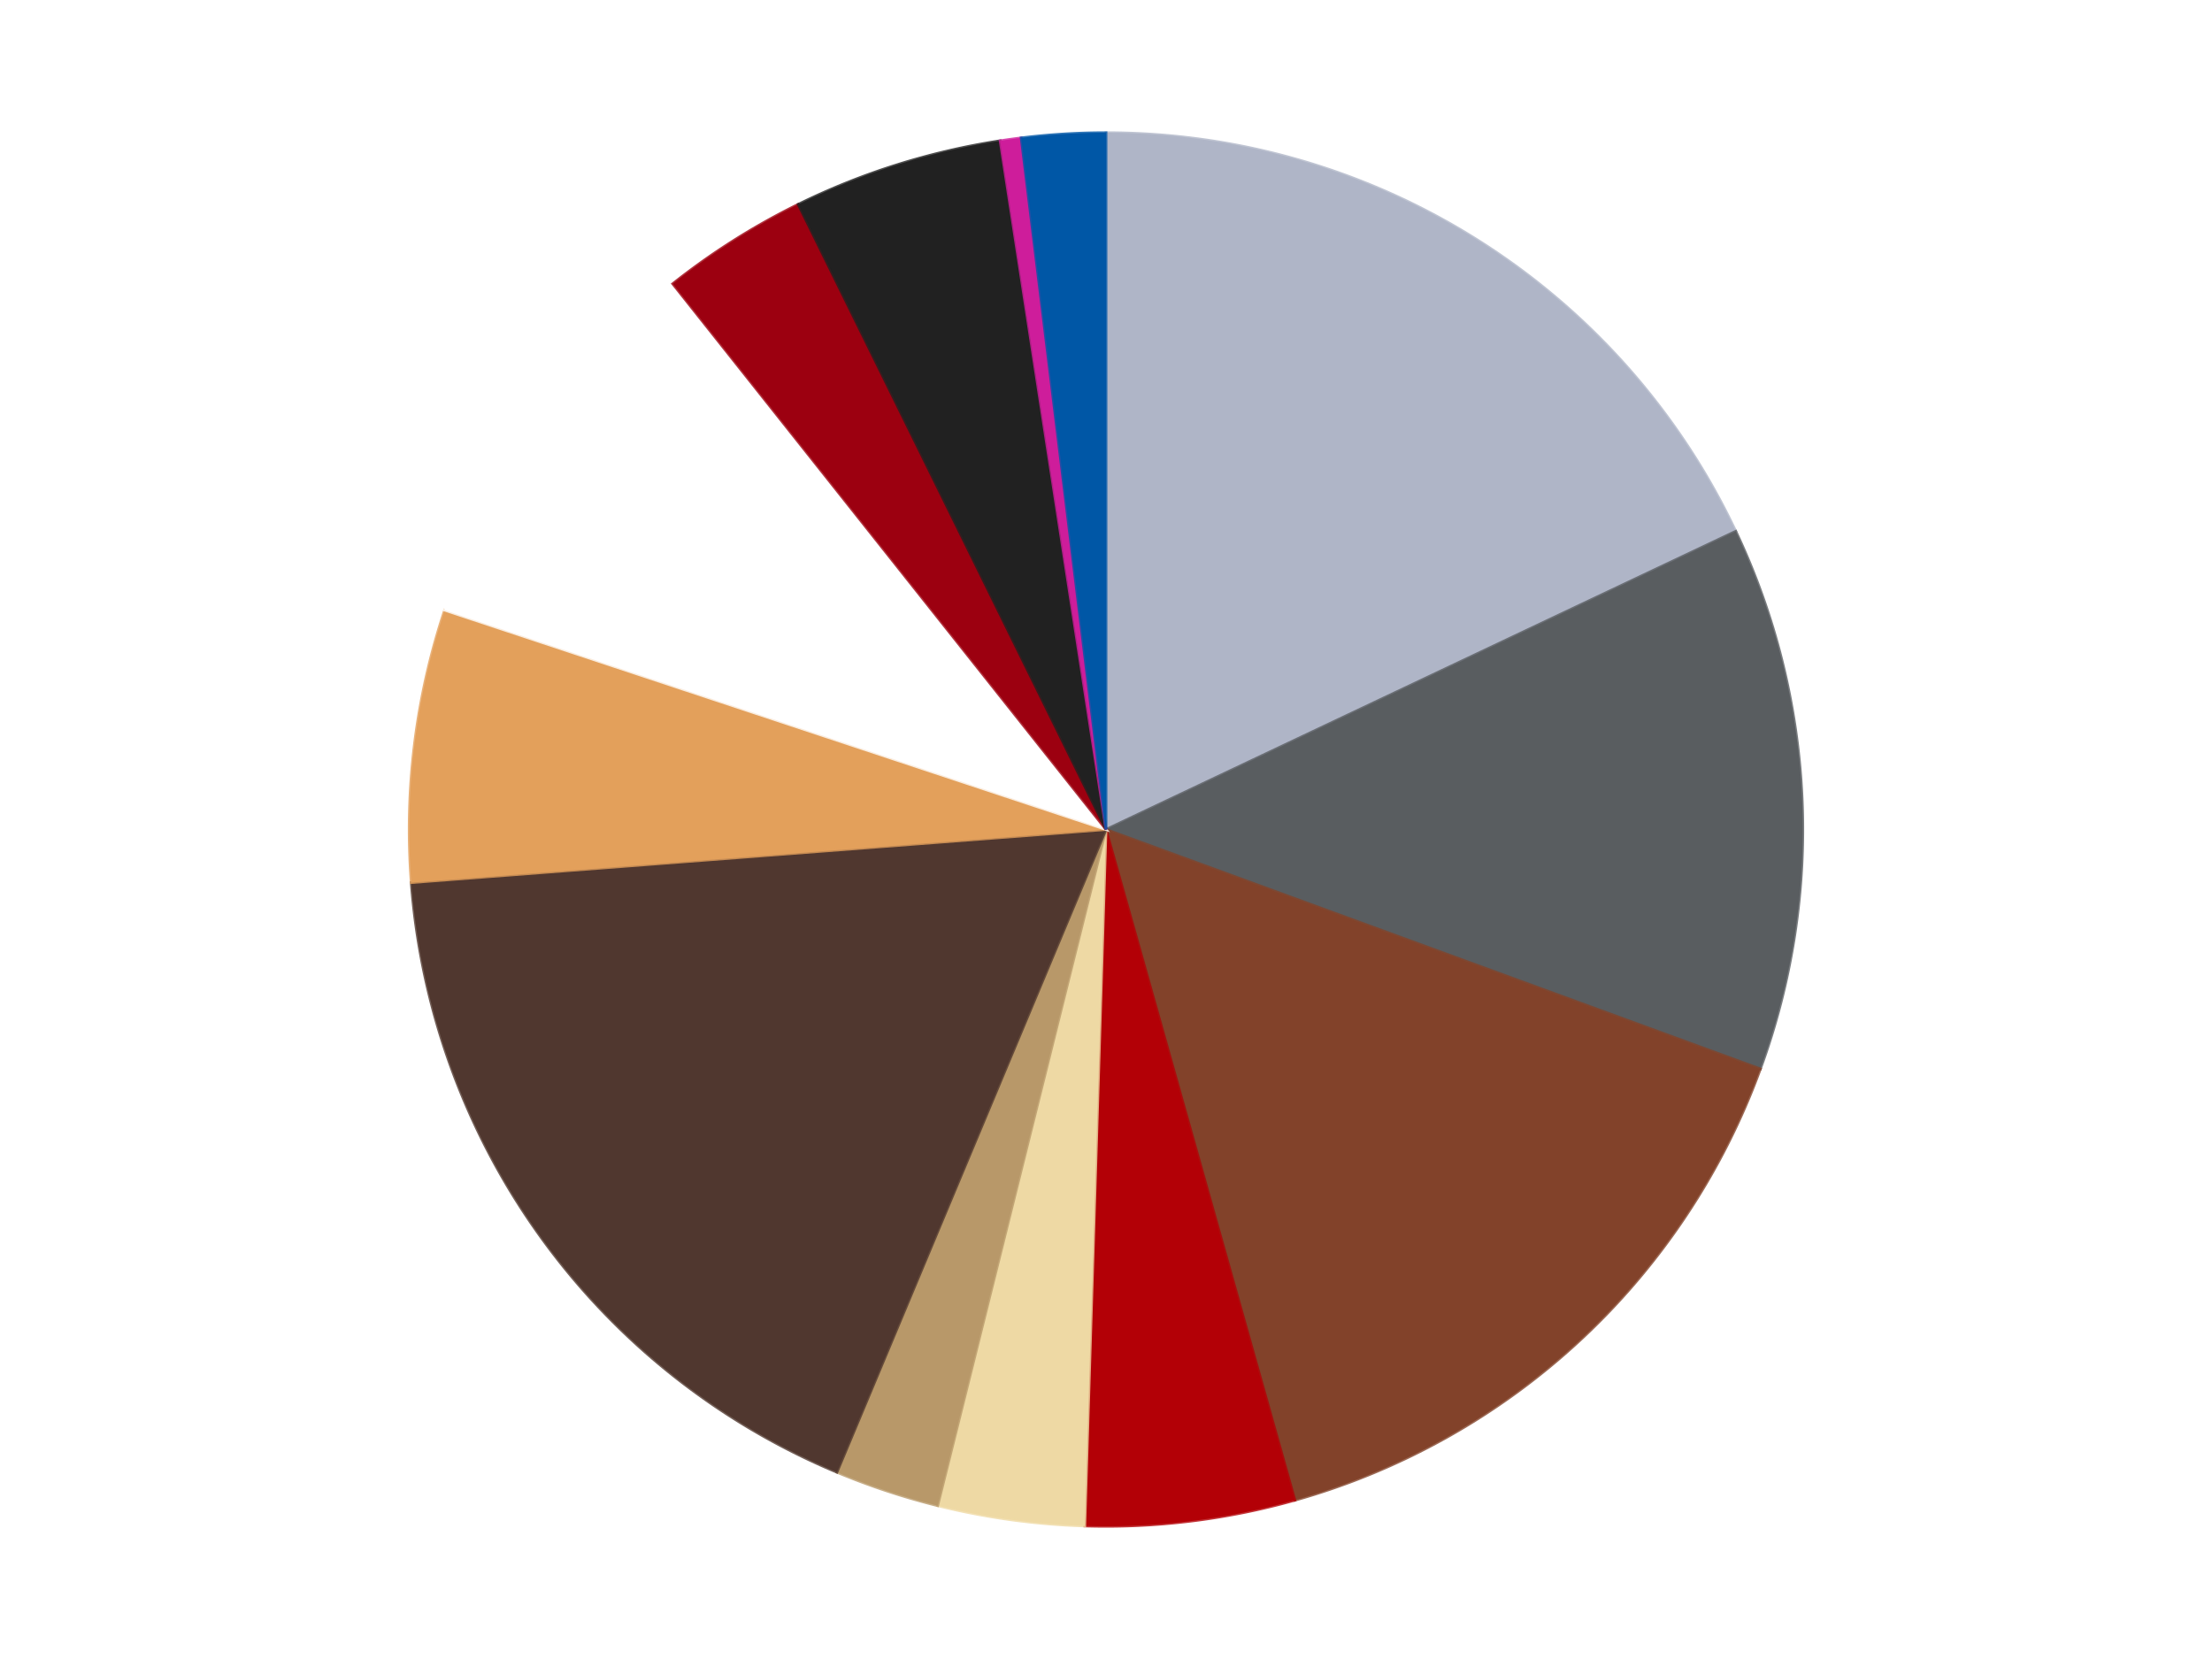<?xml version='1.0' encoding='utf-8'?>
<svg xmlns="http://www.w3.org/2000/svg" xmlns:xlink="http://www.w3.org/1999/xlink" id="chart-57bbdfde-41b1-41b1-9e8e-be7eb205e196" class="pygal-chart" viewBox="0 0 800 600"><!--Generated with pygal 3.0.4 (lxml) ©Kozea 2012-2016 on 2024-07-01--><!--http://pygal.org--><!--http://github.com/Kozea/pygal--><defs><style type="text/css">#chart-57bbdfde-41b1-41b1-9e8e-be7eb205e196{-webkit-user-select:none;-webkit-font-smoothing:antialiased;font-family:Consolas,"Liberation Mono",Menlo,Courier,monospace}#chart-57bbdfde-41b1-41b1-9e8e-be7eb205e196 .title{font-family:Consolas,"Liberation Mono",Menlo,Courier,monospace;font-size:16px}#chart-57bbdfde-41b1-41b1-9e8e-be7eb205e196 .legends .legend text{font-family:Consolas,"Liberation Mono",Menlo,Courier,monospace;font-size:14px}#chart-57bbdfde-41b1-41b1-9e8e-be7eb205e196 .axis text{font-family:Consolas,"Liberation Mono",Menlo,Courier,monospace;font-size:10px}#chart-57bbdfde-41b1-41b1-9e8e-be7eb205e196 .axis text.major{font-family:Consolas,"Liberation Mono",Menlo,Courier,monospace;font-size:10px}#chart-57bbdfde-41b1-41b1-9e8e-be7eb205e196 .text-overlay text.value{font-family:Consolas,"Liberation Mono",Menlo,Courier,monospace;font-size:16px}#chart-57bbdfde-41b1-41b1-9e8e-be7eb205e196 .text-overlay text.label{font-family:Consolas,"Liberation Mono",Menlo,Courier,monospace;font-size:10px}#chart-57bbdfde-41b1-41b1-9e8e-be7eb205e196 .tooltip{font-family:Consolas,"Liberation Mono",Menlo,Courier,monospace;font-size:14px}#chart-57bbdfde-41b1-41b1-9e8e-be7eb205e196 text.no_data{font-family:Consolas,"Liberation Mono",Menlo,Courier,monospace;font-size:64px}
#chart-57bbdfde-41b1-41b1-9e8e-be7eb205e196{background-color:transparent}#chart-57bbdfde-41b1-41b1-9e8e-be7eb205e196 path,#chart-57bbdfde-41b1-41b1-9e8e-be7eb205e196 line,#chart-57bbdfde-41b1-41b1-9e8e-be7eb205e196 rect,#chart-57bbdfde-41b1-41b1-9e8e-be7eb205e196 circle{-webkit-transition:150ms;-moz-transition:150ms;transition:150ms}#chart-57bbdfde-41b1-41b1-9e8e-be7eb205e196 .graph &gt; .background{fill:transparent}#chart-57bbdfde-41b1-41b1-9e8e-be7eb205e196 .plot &gt; .background{fill:transparent}#chart-57bbdfde-41b1-41b1-9e8e-be7eb205e196 .graph{fill:rgba(0,0,0,.87)}#chart-57bbdfde-41b1-41b1-9e8e-be7eb205e196 text.no_data{fill:rgba(0,0,0,1)}#chart-57bbdfde-41b1-41b1-9e8e-be7eb205e196 .title{fill:rgba(0,0,0,1)}#chart-57bbdfde-41b1-41b1-9e8e-be7eb205e196 .legends .legend text{fill:rgba(0,0,0,.87)}#chart-57bbdfde-41b1-41b1-9e8e-be7eb205e196 .legends .legend:hover text{fill:rgba(0,0,0,1)}#chart-57bbdfde-41b1-41b1-9e8e-be7eb205e196 .axis .line{stroke:rgba(0,0,0,1)}#chart-57bbdfde-41b1-41b1-9e8e-be7eb205e196 .axis .guide.line{stroke:rgba(0,0,0,.54)}#chart-57bbdfde-41b1-41b1-9e8e-be7eb205e196 .axis .major.line{stroke:rgba(0,0,0,.87)}#chart-57bbdfde-41b1-41b1-9e8e-be7eb205e196 .axis text.major{fill:rgba(0,0,0,1)}#chart-57bbdfde-41b1-41b1-9e8e-be7eb205e196 .axis.y .guides:hover .guide.line,#chart-57bbdfde-41b1-41b1-9e8e-be7eb205e196 .line-graph .axis.x .guides:hover .guide.line,#chart-57bbdfde-41b1-41b1-9e8e-be7eb205e196 .stackedline-graph .axis.x .guides:hover .guide.line,#chart-57bbdfde-41b1-41b1-9e8e-be7eb205e196 .xy-graph .axis.x .guides:hover .guide.line{stroke:rgba(0,0,0,1)}#chart-57bbdfde-41b1-41b1-9e8e-be7eb205e196 .axis .guides:hover text{fill:rgba(0,0,0,1)}#chart-57bbdfde-41b1-41b1-9e8e-be7eb205e196 .reactive{fill-opacity:1.0;stroke-opacity:.8;stroke-width:1}#chart-57bbdfde-41b1-41b1-9e8e-be7eb205e196 .ci{stroke:rgba(0,0,0,.87)}#chart-57bbdfde-41b1-41b1-9e8e-be7eb205e196 .reactive.active,#chart-57bbdfde-41b1-41b1-9e8e-be7eb205e196 .active .reactive{fill-opacity:0.6;stroke-opacity:.9;stroke-width:4}#chart-57bbdfde-41b1-41b1-9e8e-be7eb205e196 .ci .reactive.active{stroke-width:1.5}#chart-57bbdfde-41b1-41b1-9e8e-be7eb205e196 .series text{fill:rgba(0,0,0,1)}#chart-57bbdfde-41b1-41b1-9e8e-be7eb205e196 .tooltip rect{fill:transparent;stroke:rgba(0,0,0,1);-webkit-transition:opacity 150ms;-moz-transition:opacity 150ms;transition:opacity 150ms}#chart-57bbdfde-41b1-41b1-9e8e-be7eb205e196 .tooltip .label{fill:rgba(0,0,0,.87)}#chart-57bbdfde-41b1-41b1-9e8e-be7eb205e196 .tooltip .label{fill:rgba(0,0,0,.87)}#chart-57bbdfde-41b1-41b1-9e8e-be7eb205e196 .tooltip .legend{font-size:.8em;fill:rgba(0,0,0,.54)}#chart-57bbdfde-41b1-41b1-9e8e-be7eb205e196 .tooltip .x_label{font-size:.6em;fill:rgba(0,0,0,1)}#chart-57bbdfde-41b1-41b1-9e8e-be7eb205e196 .tooltip .xlink{font-size:.5em;text-decoration:underline}#chart-57bbdfde-41b1-41b1-9e8e-be7eb205e196 .tooltip .value{font-size:1.5em}#chart-57bbdfde-41b1-41b1-9e8e-be7eb205e196 .bound{font-size:.5em}#chart-57bbdfde-41b1-41b1-9e8e-be7eb205e196 .max-value{font-size:.75em;fill:rgba(0,0,0,.54)}#chart-57bbdfde-41b1-41b1-9e8e-be7eb205e196 .map-element{fill:transparent;stroke:rgba(0,0,0,.54) !important}#chart-57bbdfde-41b1-41b1-9e8e-be7eb205e196 .map-element .reactive{fill-opacity:inherit;stroke-opacity:inherit}#chart-57bbdfde-41b1-41b1-9e8e-be7eb205e196 .color-0,#chart-57bbdfde-41b1-41b1-9e8e-be7eb205e196 .color-0 a:visited{stroke:#F44336;fill:#F44336}#chart-57bbdfde-41b1-41b1-9e8e-be7eb205e196 .color-1,#chart-57bbdfde-41b1-41b1-9e8e-be7eb205e196 .color-1 a:visited{stroke:#3F51B5;fill:#3F51B5}#chart-57bbdfde-41b1-41b1-9e8e-be7eb205e196 .color-2,#chart-57bbdfde-41b1-41b1-9e8e-be7eb205e196 .color-2 a:visited{stroke:#009688;fill:#009688}#chart-57bbdfde-41b1-41b1-9e8e-be7eb205e196 .color-3,#chart-57bbdfde-41b1-41b1-9e8e-be7eb205e196 .color-3 a:visited{stroke:#FFC107;fill:#FFC107}#chart-57bbdfde-41b1-41b1-9e8e-be7eb205e196 .color-4,#chart-57bbdfde-41b1-41b1-9e8e-be7eb205e196 .color-4 a:visited{stroke:#FF5722;fill:#FF5722}#chart-57bbdfde-41b1-41b1-9e8e-be7eb205e196 .color-5,#chart-57bbdfde-41b1-41b1-9e8e-be7eb205e196 .color-5 a:visited{stroke:#9C27B0;fill:#9C27B0}#chart-57bbdfde-41b1-41b1-9e8e-be7eb205e196 .color-6,#chart-57bbdfde-41b1-41b1-9e8e-be7eb205e196 .color-6 a:visited{stroke:#03A9F4;fill:#03A9F4}#chart-57bbdfde-41b1-41b1-9e8e-be7eb205e196 .color-7,#chart-57bbdfde-41b1-41b1-9e8e-be7eb205e196 .color-7 a:visited{stroke:#8BC34A;fill:#8BC34A}#chart-57bbdfde-41b1-41b1-9e8e-be7eb205e196 .color-8,#chart-57bbdfde-41b1-41b1-9e8e-be7eb205e196 .color-8 a:visited{stroke:#FF9800;fill:#FF9800}#chart-57bbdfde-41b1-41b1-9e8e-be7eb205e196 .color-9,#chart-57bbdfde-41b1-41b1-9e8e-be7eb205e196 .color-9 a:visited{stroke:#E91E63;fill:#E91E63}#chart-57bbdfde-41b1-41b1-9e8e-be7eb205e196 .color-10,#chart-57bbdfde-41b1-41b1-9e8e-be7eb205e196 .color-10 a:visited{stroke:#2196F3;fill:#2196F3}#chart-57bbdfde-41b1-41b1-9e8e-be7eb205e196 .color-11,#chart-57bbdfde-41b1-41b1-9e8e-be7eb205e196 .color-11 a:visited{stroke:#4CAF50;fill:#4CAF50}#chart-57bbdfde-41b1-41b1-9e8e-be7eb205e196 .color-12,#chart-57bbdfde-41b1-41b1-9e8e-be7eb205e196 .color-12 a:visited{stroke:#FFEB3B;fill:#FFEB3B}#chart-57bbdfde-41b1-41b1-9e8e-be7eb205e196 .text-overlay .color-0 text{fill:black}#chart-57bbdfde-41b1-41b1-9e8e-be7eb205e196 .text-overlay .color-1 text{fill:black}#chart-57bbdfde-41b1-41b1-9e8e-be7eb205e196 .text-overlay .color-2 text{fill:black}#chart-57bbdfde-41b1-41b1-9e8e-be7eb205e196 .text-overlay .color-3 text{fill:black}#chart-57bbdfde-41b1-41b1-9e8e-be7eb205e196 .text-overlay .color-4 text{fill:black}#chart-57bbdfde-41b1-41b1-9e8e-be7eb205e196 .text-overlay .color-5 text{fill:black}#chart-57bbdfde-41b1-41b1-9e8e-be7eb205e196 .text-overlay .color-6 text{fill:black}#chart-57bbdfde-41b1-41b1-9e8e-be7eb205e196 .text-overlay .color-7 text{fill:black}#chart-57bbdfde-41b1-41b1-9e8e-be7eb205e196 .text-overlay .color-8 text{fill:black}#chart-57bbdfde-41b1-41b1-9e8e-be7eb205e196 .text-overlay .color-9 text{fill:black}#chart-57bbdfde-41b1-41b1-9e8e-be7eb205e196 .text-overlay .color-10 text{fill:black}#chart-57bbdfde-41b1-41b1-9e8e-be7eb205e196 .text-overlay .color-11 text{fill:black}#chart-57bbdfde-41b1-41b1-9e8e-be7eb205e196 .text-overlay .color-12 text{fill:black}
#chart-57bbdfde-41b1-41b1-9e8e-be7eb205e196 text.no_data{text-anchor:middle}#chart-57bbdfde-41b1-41b1-9e8e-be7eb205e196 .guide.line{fill:none}#chart-57bbdfde-41b1-41b1-9e8e-be7eb205e196 .centered{text-anchor:middle}#chart-57bbdfde-41b1-41b1-9e8e-be7eb205e196 .title{text-anchor:middle}#chart-57bbdfde-41b1-41b1-9e8e-be7eb205e196 .legends .legend text{fill-opacity:1}#chart-57bbdfde-41b1-41b1-9e8e-be7eb205e196 .axis.x text{text-anchor:middle}#chart-57bbdfde-41b1-41b1-9e8e-be7eb205e196 .axis.x:not(.web) text[transform]{text-anchor:start}#chart-57bbdfde-41b1-41b1-9e8e-be7eb205e196 .axis.x:not(.web) text[transform].backwards{text-anchor:end}#chart-57bbdfde-41b1-41b1-9e8e-be7eb205e196 .axis.y text{text-anchor:end}#chart-57bbdfde-41b1-41b1-9e8e-be7eb205e196 .axis.y text[transform].backwards{text-anchor:start}#chart-57bbdfde-41b1-41b1-9e8e-be7eb205e196 .axis.y2 text{text-anchor:start}#chart-57bbdfde-41b1-41b1-9e8e-be7eb205e196 .axis.y2 text[transform].backwards{text-anchor:end}#chart-57bbdfde-41b1-41b1-9e8e-be7eb205e196 .axis .guide.line{stroke-dasharray:4,4;stroke:black}#chart-57bbdfde-41b1-41b1-9e8e-be7eb205e196 .axis .major.guide.line{stroke-dasharray:6,6;stroke:black}#chart-57bbdfde-41b1-41b1-9e8e-be7eb205e196 .horizontal .axis.y .guide.line,#chart-57bbdfde-41b1-41b1-9e8e-be7eb205e196 .horizontal .axis.y2 .guide.line,#chart-57bbdfde-41b1-41b1-9e8e-be7eb205e196 .vertical .axis.x .guide.line{opacity:0}#chart-57bbdfde-41b1-41b1-9e8e-be7eb205e196 .horizontal .axis.always_show .guide.line,#chart-57bbdfde-41b1-41b1-9e8e-be7eb205e196 .vertical .axis.always_show .guide.line{opacity:1 !important}#chart-57bbdfde-41b1-41b1-9e8e-be7eb205e196 .axis.y .guides:hover .guide.line,#chart-57bbdfde-41b1-41b1-9e8e-be7eb205e196 .axis.y2 .guides:hover .guide.line,#chart-57bbdfde-41b1-41b1-9e8e-be7eb205e196 .axis.x .guides:hover .guide.line{opacity:1}#chart-57bbdfde-41b1-41b1-9e8e-be7eb205e196 .axis .guides:hover text{opacity:1}#chart-57bbdfde-41b1-41b1-9e8e-be7eb205e196 .nofill{fill:none}#chart-57bbdfde-41b1-41b1-9e8e-be7eb205e196 .subtle-fill{fill-opacity:.2}#chart-57bbdfde-41b1-41b1-9e8e-be7eb205e196 .dot{stroke-width:1px;fill-opacity:1;stroke-opacity:1}#chart-57bbdfde-41b1-41b1-9e8e-be7eb205e196 .dot.active{stroke-width:5px}#chart-57bbdfde-41b1-41b1-9e8e-be7eb205e196 .dot.negative{fill:transparent}#chart-57bbdfde-41b1-41b1-9e8e-be7eb205e196 text,#chart-57bbdfde-41b1-41b1-9e8e-be7eb205e196 tspan{stroke:none !important}#chart-57bbdfde-41b1-41b1-9e8e-be7eb205e196 .series text.active{opacity:1}#chart-57bbdfde-41b1-41b1-9e8e-be7eb205e196 .tooltip rect{fill-opacity:.95;stroke-width:.5}#chart-57bbdfde-41b1-41b1-9e8e-be7eb205e196 .tooltip text{fill-opacity:1}#chart-57bbdfde-41b1-41b1-9e8e-be7eb205e196 .showable{visibility:hidden}#chart-57bbdfde-41b1-41b1-9e8e-be7eb205e196 .showable.shown{visibility:visible}#chart-57bbdfde-41b1-41b1-9e8e-be7eb205e196 .gauge-background{fill:rgba(229,229,229,1);stroke:none}#chart-57bbdfde-41b1-41b1-9e8e-be7eb205e196 .bg-lines{stroke:transparent;stroke-width:2px}</style><script type="text/javascript">window.pygal = window.pygal || {};window.pygal.config = window.pygal.config || {};window.pygal.config['57bbdfde-41b1-41b1-9e8e-be7eb205e196'] = {"allow_interruptions": false, "box_mode": "extremes", "classes": ["pygal-chart"], "css": ["file://style.css", "file://graph.css"], "defs": [], "disable_xml_declaration": false, "dots_size": 2.5, "dynamic_print_values": false, "explicit_size": false, "fill": false, "force_uri_protocol": "https", "formatter": null, "half_pie": false, "height": 600, "include_x_axis": false, "inner_radius": 0, "interpolate": null, "interpolation_parameters": {}, "interpolation_precision": 250, "inverse_y_axis": false, "js": ["//kozea.github.io/pygal.js/2.0.x/pygal-tooltips.min.js"], "legend_at_bottom": false, "legend_at_bottom_columns": null, "legend_box_size": 12, "logarithmic": false, "margin": 20, "margin_bottom": null, "margin_left": null, "margin_right": null, "margin_top": null, "max_scale": 16, "min_scale": 4, "missing_value_fill_truncation": "x", "no_data_text": "No data", "no_prefix": false, "order_min": null, "pretty_print": false, "print_labels": false, "print_values": false, "print_values_position": "center", "print_zeroes": true, "range": null, "rounded_bars": null, "secondary_range": null, "show_dots": true, "show_legend": false, "show_minor_x_labels": true, "show_minor_y_labels": true, "show_only_major_dots": false, "show_x_guides": false, "show_x_labels": true, "show_y_guides": true, "show_y_labels": true, "spacing": 10, "stack_from_top": false, "strict": false, "stroke": true, "stroke_style": null, "style": {"background": "transparent", "ci_colors": [], "colors": ["#F44336", "#3F51B5", "#009688", "#FFC107", "#FF5722", "#9C27B0", "#03A9F4", "#8BC34A", "#FF9800", "#E91E63", "#2196F3", "#4CAF50", "#FFEB3B", "#673AB7", "#00BCD4", "#CDDC39", "#9E9E9E", "#607D8B"], "dot_opacity": "1", "font_family": "Consolas, \"Liberation Mono\", Menlo, Courier, monospace", "foreground": "rgba(0, 0, 0, .87)", "foreground_strong": "rgba(0, 0, 0, 1)", "foreground_subtle": "rgba(0, 0, 0, .54)", "guide_stroke_color": "black", "guide_stroke_dasharray": "4,4", "label_font_family": "Consolas, \"Liberation Mono\", Menlo, Courier, monospace", "label_font_size": 10, "legend_font_family": "Consolas, \"Liberation Mono\", Menlo, Courier, monospace", "legend_font_size": 14, "major_guide_stroke_color": "black", "major_guide_stroke_dasharray": "6,6", "major_label_font_family": "Consolas, \"Liberation Mono\", Menlo, Courier, monospace", "major_label_font_size": 10, "no_data_font_family": "Consolas, \"Liberation Mono\", Menlo, Courier, monospace", "no_data_font_size": 64, "opacity": "1.0", "opacity_hover": "0.6", "plot_background": "transparent", "stroke_opacity": ".8", "stroke_opacity_hover": ".9", "stroke_width": "1", "stroke_width_hover": "4", "title_font_family": "Consolas, \"Liberation Mono\", Menlo, Courier, monospace", "title_font_size": 16, "tooltip_font_family": "Consolas, \"Liberation Mono\", Menlo, Courier, monospace", "tooltip_font_size": 14, "transition": "150ms", "value_background": "rgba(229, 229, 229, 1)", "value_colors": [], "value_font_family": "Consolas, \"Liberation Mono\", Menlo, Courier, monospace", "value_font_size": 16, "value_label_font_family": "Consolas, \"Liberation Mono\", Menlo, Courier, monospace", "value_label_font_size": 10}, "title": null, "tooltip_border_radius": 0, "tooltip_fancy_mode": true, "truncate_label": null, "truncate_legend": null, "width": 800, "x_label_rotation": 0, "x_labels": null, "x_labels_major": null, "x_labels_major_count": null, "x_labels_major_every": null, "x_title": null, "xrange": null, "y_label_rotation": 0, "y_labels": null, "y_labels_major": null, "y_labels_major_count": null, "y_labels_major_every": null, "y_title": null, "zero": 0, "legends": ["Light Bluish Gray", "Dark Bluish Gray", "Reddish Brown", "Red", "Tan", "Dark Tan", "Dark Brown", "Medium Nougat", "White", "Trans-Red", "Black", "Trans-Dark Pink", "Blue"]}</script><script type="text/javascript" xlink:href="https://kozea.github.io/pygal.js/2.0.x/pygal-tooltips.min.js"/></defs><title>Pygal</title><g class="graph pie-graph vertical"><rect x="0" y="0" width="800" height="600" class="background"/><g transform="translate(20, 20)" class="plot"><rect x="0" y="0" width="760" height="560" class="background"/><g class="series serie-0 color-0"><g class="slices"><g class="slice" style="fill: #AFB5C7; stroke: #AFB5C7"><path d="M380 28 A252 252 0 0 1 607.754 172.148 L380 280 A0 0 0 0 0 380 280 z" class="slice reactive tooltip-trigger"/><desc class="value">37</desc><desc class="x centered">447.38433203588335</desc><desc class="y centered">173.53239085957728</desc></g></g></g><g class="series serie-1 color-1"><g class="slices"><g class="slice" style="fill: #595D60; stroke: #595D60"><path d="M607.754 172.148 A252 252 0 0 1 616.656 366.59 L380 280 A0 0 0 0 0 380 280 z" class="slice reactive tooltip-trigger"/><desc class="value">26</desc><desc class="x centered">505.8681522850958</desc><desc class="y centered">274.2373408624199</desc></g></g></g><g class="series serie-2 color-2"><g class="slices"><g class="slice" style="fill: #82422A; stroke: #82422A"><path d="M616.656 366.59 A252 252 0 0 1 448.311 522.565 L380 280 A0 0 0 0 0 380 280 z" class="slice reactive tooltip-trigger"/><desc class="value">31</desc><desc class="x centered">465.6346661416535</desc><desc class="y centered">372.42674913036564</desc></g></g></g><g class="series serie-3 color-3"><g class="slices"><g class="slice" style="fill: #B30006; stroke: #B30006"><path d="M448.311 522.565 A252 252 0 0 1 372.315 531.883 L380 280 A0 0 0 0 0 380 280 z" class="slice reactive tooltip-trigger"/><desc class="value">10</desc><desc class="x centered">395.3343455633688</desc><desc class="y centered">405.0634152985724</desc></g></g></g><g class="series serie-4 color-4"><g class="slices"><g class="slice" style="fill: #EED9A4; stroke: #EED9A4"><path d="M372.315 531.883 A252 252 0 0 1 319.119 524.535 L380 280 A0 0 0 0 0 380 280 z" class="slice reactive tooltip-trigger"/><desc class="value">7</desc><desc class="x centered">362.76023820066735</desc><desc class="y centered">404.8150255902801</desc></g></g></g><g class="series serie-5 color-5"><g class="slices"><g class="slice" style="fill: #B89869; stroke: #B89869"><path d="M319.119 524.535 A252 252 0 0 1 282.677 512.448 L380 280 A0 0 0 0 0 380 280 z" class="slice reactive tooltip-trigger"/><desc class="value">5</desc><desc class="x centered">340.3335840922623</desc><desc class="y centered">399.5933754395885</desc></g></g></g><g class="series serie-6 color-6"><g class="slices"><g class="slice" style="fill: #50372F; stroke: #50372F"><path d="M282.677 512.448 A252 252 0 0 1 128.732 299.197 L380 280 A0 0 0 0 0 380 280 z" class="slice reactive tooltip-trigger"/><desc class="value">36</desc><desc class="x centered">277.83844068247845</desc><desc class="y centered">353.7496833743205</desc></g></g></g><g class="series serie-7 color-7"><g class="slices"><g class="slice" style="fill: #E3A05B; stroke: #E3A05B"><path d="M128.732 299.197 A252 252 0 0 1 140.813 200.667 L380 280 A0 0 0 0 0 380 280 z" class="slice reactive tooltip-trigger"/><desc class="value">13</desc><desc class="x centered">254.9365847014276</desc><desc class="y centered">264.66565443663126</desc></g></g></g><g class="series serie-8 color-8"><g class="slices"><g class="slice" style="fill: #FFFFFF; stroke: #FFFFFF"><path d="M140.813 200.667 A252 252 0 0 1 223.31 82.637 L380 280 A0 0 0 0 0 380 280 z" class="slice reactive tooltip-trigger"/><desc class="value">19</desc><desc class="x centered">276.72564838110736</desc><desc class="y centered">207.8168420080049</desc></g></g></g><g class="series serie-9 color-9"><g class="slices"><g class="slice" style="fill: #9C0010; stroke: #9C0010"><path d="M223.31 82.637 A252 252 0 0 1 268.687 53.917 L380 280 A0 0 0 0 0 380 280 z" class="slice reactive tooltip-trigger"/><desc class="value">7</desc><desc class="x centered">312.6156679641166</desc><desc class="y centered">173.53239085957733</desc></g></g></g><g class="series serie-10 color-10"><g class="slices"><g class="slice" style="fill: #212121; stroke: #212121"><path d="M268.687 53.917 A252 252 0 0 1 341.718 30.925 L380 280 A0 0 0 0 0 380 280 z" class="slice reactive tooltip-trigger"/><desc class="value">10</desc><desc class="x centered">342.1619788042534</desc><desc class="y centered">159.8156243433023</desc></g></g></g><g class="series serie-11 color-11"><g class="slices"><g class="slice" style="fill: #CE1d9b; stroke: #CE1d9b"><path d="M341.718 30.925 A252 252 0 0 1 349.331 29.873 L380 280 A0 0 0 0 0 380 280 z" class="slice reactive tooltip-trigger"/><desc class="value">1</desc><desc class="x centered">362.7602382006673</desc><desc class="y centered">155.18497440971993</desc></g></g></g><g class="series serie-12 color-12"><g class="slices"><g class="slice" style="fill: #0057A6; stroke: #0057A6"><path d="M349.331 29.873 A252 252 0 0 1 380 28 L380 280 A0 0 0 0 0 380 280 z" class="slice reactive tooltip-trigger"/><desc class="value">4</desc><desc class="x centered">372.31853944943146</desc><desc class="y centered">154.2343641378534</desc></g></g></g></g><g class="titles"/><g transform="translate(20, 20)" class="plot overlay"><g class="series serie-0 color-0"/><g class="series serie-1 color-1"/><g class="series serie-2 color-2"/><g class="series serie-3 color-3"/><g class="series serie-4 color-4"/><g class="series serie-5 color-5"/><g class="series serie-6 color-6"/><g class="series serie-7 color-7"/><g class="series serie-8 color-8"/><g class="series serie-9 color-9"/><g class="series serie-10 color-10"/><g class="series serie-11 color-11"/><g class="series serie-12 color-12"/></g><g transform="translate(20, 20)" class="plot text-overlay"><g class="series serie-0 color-0"/><g class="series serie-1 color-1"/><g class="series serie-2 color-2"/><g class="series serie-3 color-3"/><g class="series serie-4 color-4"/><g class="series serie-5 color-5"/><g class="series serie-6 color-6"/><g class="series serie-7 color-7"/><g class="series serie-8 color-8"/><g class="series serie-9 color-9"/><g class="series serie-10 color-10"/><g class="series serie-11 color-11"/><g class="series serie-12 color-12"/></g><g transform="translate(20, 20)" class="plot tooltip-overlay"><g transform="translate(0 0)" style="opacity: 0" class="tooltip"><rect rx="0" ry="0" width="0" height="0" class="tooltip-box"/><g class="text"/></g></g></g></svg>